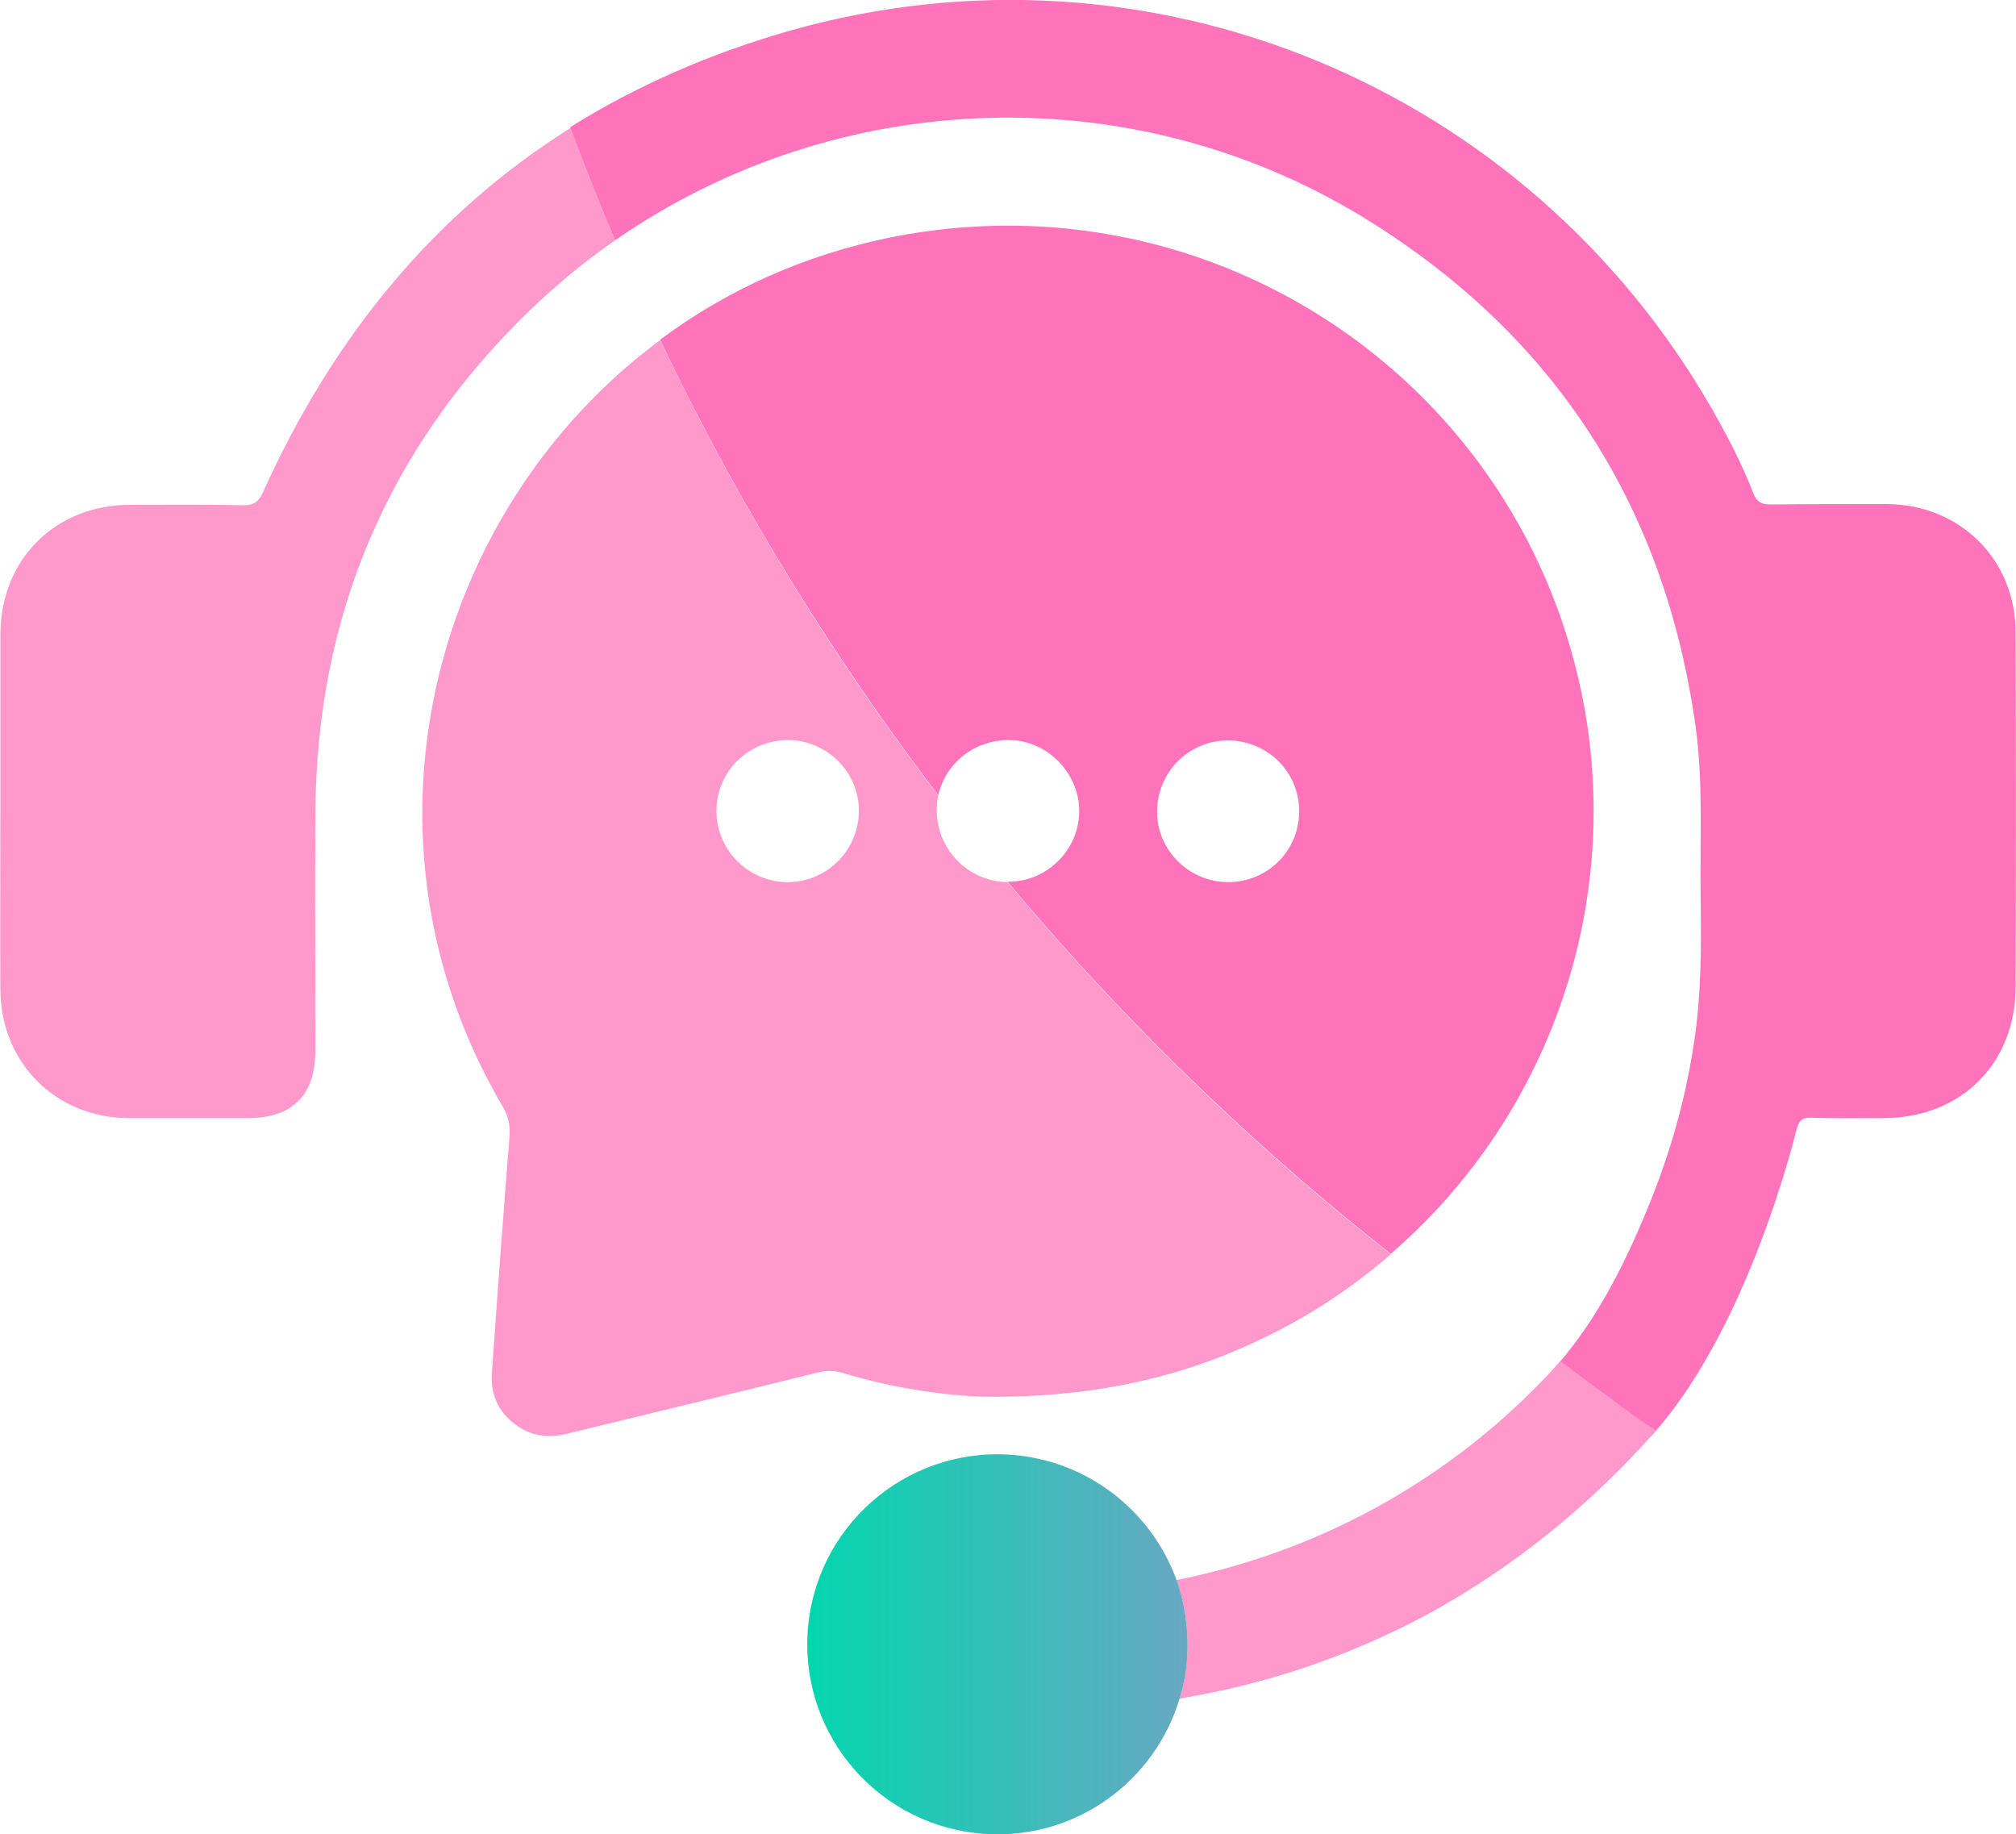 <?xml version="1.0" encoding="utf-8"?>
<!-- Generator: Adobe Illustrator 27.7.0, SVG Export Plug-In . SVG Version: 6.00 Build 0)  -->
<svg version="1.1" id="a" xmlns="http://www.w3.org/2000/svg" xmlns:xlink="http://www.w3.org/1999/xlink" x="0px" y="0px"
	 viewBox="0 0 515.2 468.7" style="enable-background:new 0 0 515.2 468.7;" xml:space="preserve">
<style type="text/css">
	.st0{fill:#FF99CC;}
	.st1{fill:#FF73BB;}
	.st2{fill:url(#SVGID_1_);}
</style>
<path class="st0" d="M257.5,225.4c-9.9-0.1-18-8.2-18.1-18.1c0-1.4,0.1-2.7,0.4-4c-31.6-41.3-54.5-81.5-71.1-116.4
	c-58.7,43.5-80.5,127.5-40.2,195.9c1.5,2.5,1.9,4.9,1.7,7.7c-1.6,20.2-3.1,40.3-4.5,60.5c-0.3,4.9,1.3,9,5,12.2
	c4.1,3.5,8.8,4.5,14,3.2c21.4-5.2,42.9-10.4,64.3-15.7c2.2-0.5,4.1-0.6,6.3,0.1c13.8,4.2,28,6.1,38.6,6.1c26.8,0,49-5.2,69.6-15.3
	c11.7-5.7,22.4-12.8,31.9-21.1C324.2,296,290.3,264.7,257.5,225.4L257.5,225.4z M201.1,225.4c-9.9-0.1-18-8.2-18-18.2
	c0-10.1,8.2-18.1,18.4-18.1c9.9,0.1,18,8.2,18,18.1C219.4,217.4,211.2,225.5,201.1,225.4z"/>
<path class="st0" d="M157.2,61.4c-7.7,5.3-15,11.4-21.9,18C99.1,114.5,80.8,157.5,80.6,208c-0.1,20.1,0,40.2,0,60.4
	c0,11.4-5.8,17.3-17.3,17.3c-10.1,0-20.2,0-30.3,0c-18.7,0-32.8-14.1-32.9-32.8c-0.1-15.2,0-30.4,0-45.7c0-15,0-30,0-45
	c0-19.2,14-33.2,33.1-33.2c9.7,0,19.4-0.1,29,0.1c2.7,0,3.9-0.9,5-3.3c18.1-40.2,44.2-71.5,78.6-93.1
	C149,41.4,152.8,51.1,157.2,61.4L157.2,61.4z"/>
<path class="st1" d="M515.1,252.1c0,19.7-14,33.6-33.8,33.6c-6.1,0-12.2,0.1-18.3-0.1c-2.4-0.1-3.3,0.7-3.9,3.1
	c-0.9,3.5-12.4,49.8-35.9,76.9c-0.5,0.5-0.9,1-1.2,1.4c-4-2.6-8.1-5.2-12.1-7.8c-4.5-2.9-9-5.9-13.4-8.8c0.5-0.6,1.3-1.4,2.2-2.5
	c4.1-4.8,11.2-14,18.9-31.1c4.9-11,12-27.9,15.4-50.9c1.8-12.2,1.8-24.5,1.6-36.8c-0.2-14.6,0.7-29.1-1.3-43.6
	c-7.8-55.6-35.3-98.8-82.7-128.6C290.5,19,214.1,21.9,157.2,61.4c-4.4-10.3-8.2-20-11.5-28.9C162.5,22,181.3,13.7,202,7.8
	c91.7-25.9,188.1,14.1,235.5,96.7c4,7,7.7,14.1,10.6,21.6c0.9,2.2,2.1,2.8,4.4,2.8c9.9-0.1,19.8-0.1,29.7-0.1
	c18.7,0.1,32.9,14.2,32.9,32.8C515.2,191.9,515.2,222,515.1,252.1L515.1,252.1z"/>
<path class="st0" d="M423.2,365.6c-0.2,0.2-0.5,0.6-0.9,1c-17.3,19.4-34.2,31.4-42.1,36.6c-7.3,4.8-15.4,9.8-27.1,15.1
	c-15.9,7.3-32.7,12.5-50.3,15.5c-0.5,0.1-1,0.2-1.4,0.4c1.1-3.5,1.7-7.2,2-11c0.4-6.8-0.6-13.4-2.8-19.5c0.4,0,0.8-0.1,1.2-0.2
	c38.4-7.9,72-27.8,97-55.7c4.1,3.1,8.3,6.3,12.7,9.4C415.4,360.2,419.3,363,423.2,365.6L423.2,365.6z"/>
<linearGradient id="SVGID_1_" gradientUnits="userSpaceOnUse" x1="206.282" y1="420.16" x2="303.447" y2="420.16">
	<stop  offset="0" style="stop-color:#03D6AE"/>
	<stop  offset="1" style="stop-color:#67A8C2"/>
</linearGradient>
<path class="st2" d="M303.4,423.2c-0.2,3.8-0.9,7.5-2,11c-6.4,21.1-26.6,35.9-49.6,34.4c-26.8-1.7-47.1-24.8-45.4-51.5
	c1.7-26.8,24.8-47.1,51.6-45.4c19.9,1.3,36.3,14.4,42.7,32.1C302.8,409.8,303.8,416.4,303.4,423.2z"/>
<path class="st1" d="M404.9,180.8c-15-82.7-94.4-136.6-177-120.2c-22.4,4.5-42.3,13.6-59.2,26.2c16.6,35,39.6,75.1,71.1,116.4
	c1.8-8.2,9.3-14.2,18.2-14.1c9.6,0.1,17.8,8.4,17.8,18.1c0,10-8.3,18.2-18.3,18.1c32.9,39.4,66.8,70.6,97.9,95.1h0
	C394.7,286.5,414.4,233.7,404.9,180.8L404.9,180.8z M313.9,225.4c-10.1,0-18.3-8.2-18.2-18.2c0.1-10,8.2-18,18.1-18
	c10.1,0,18.3,8.1,18.2,18.2C332,217.4,323.9,225.4,313.9,225.4z"/>
</svg>
